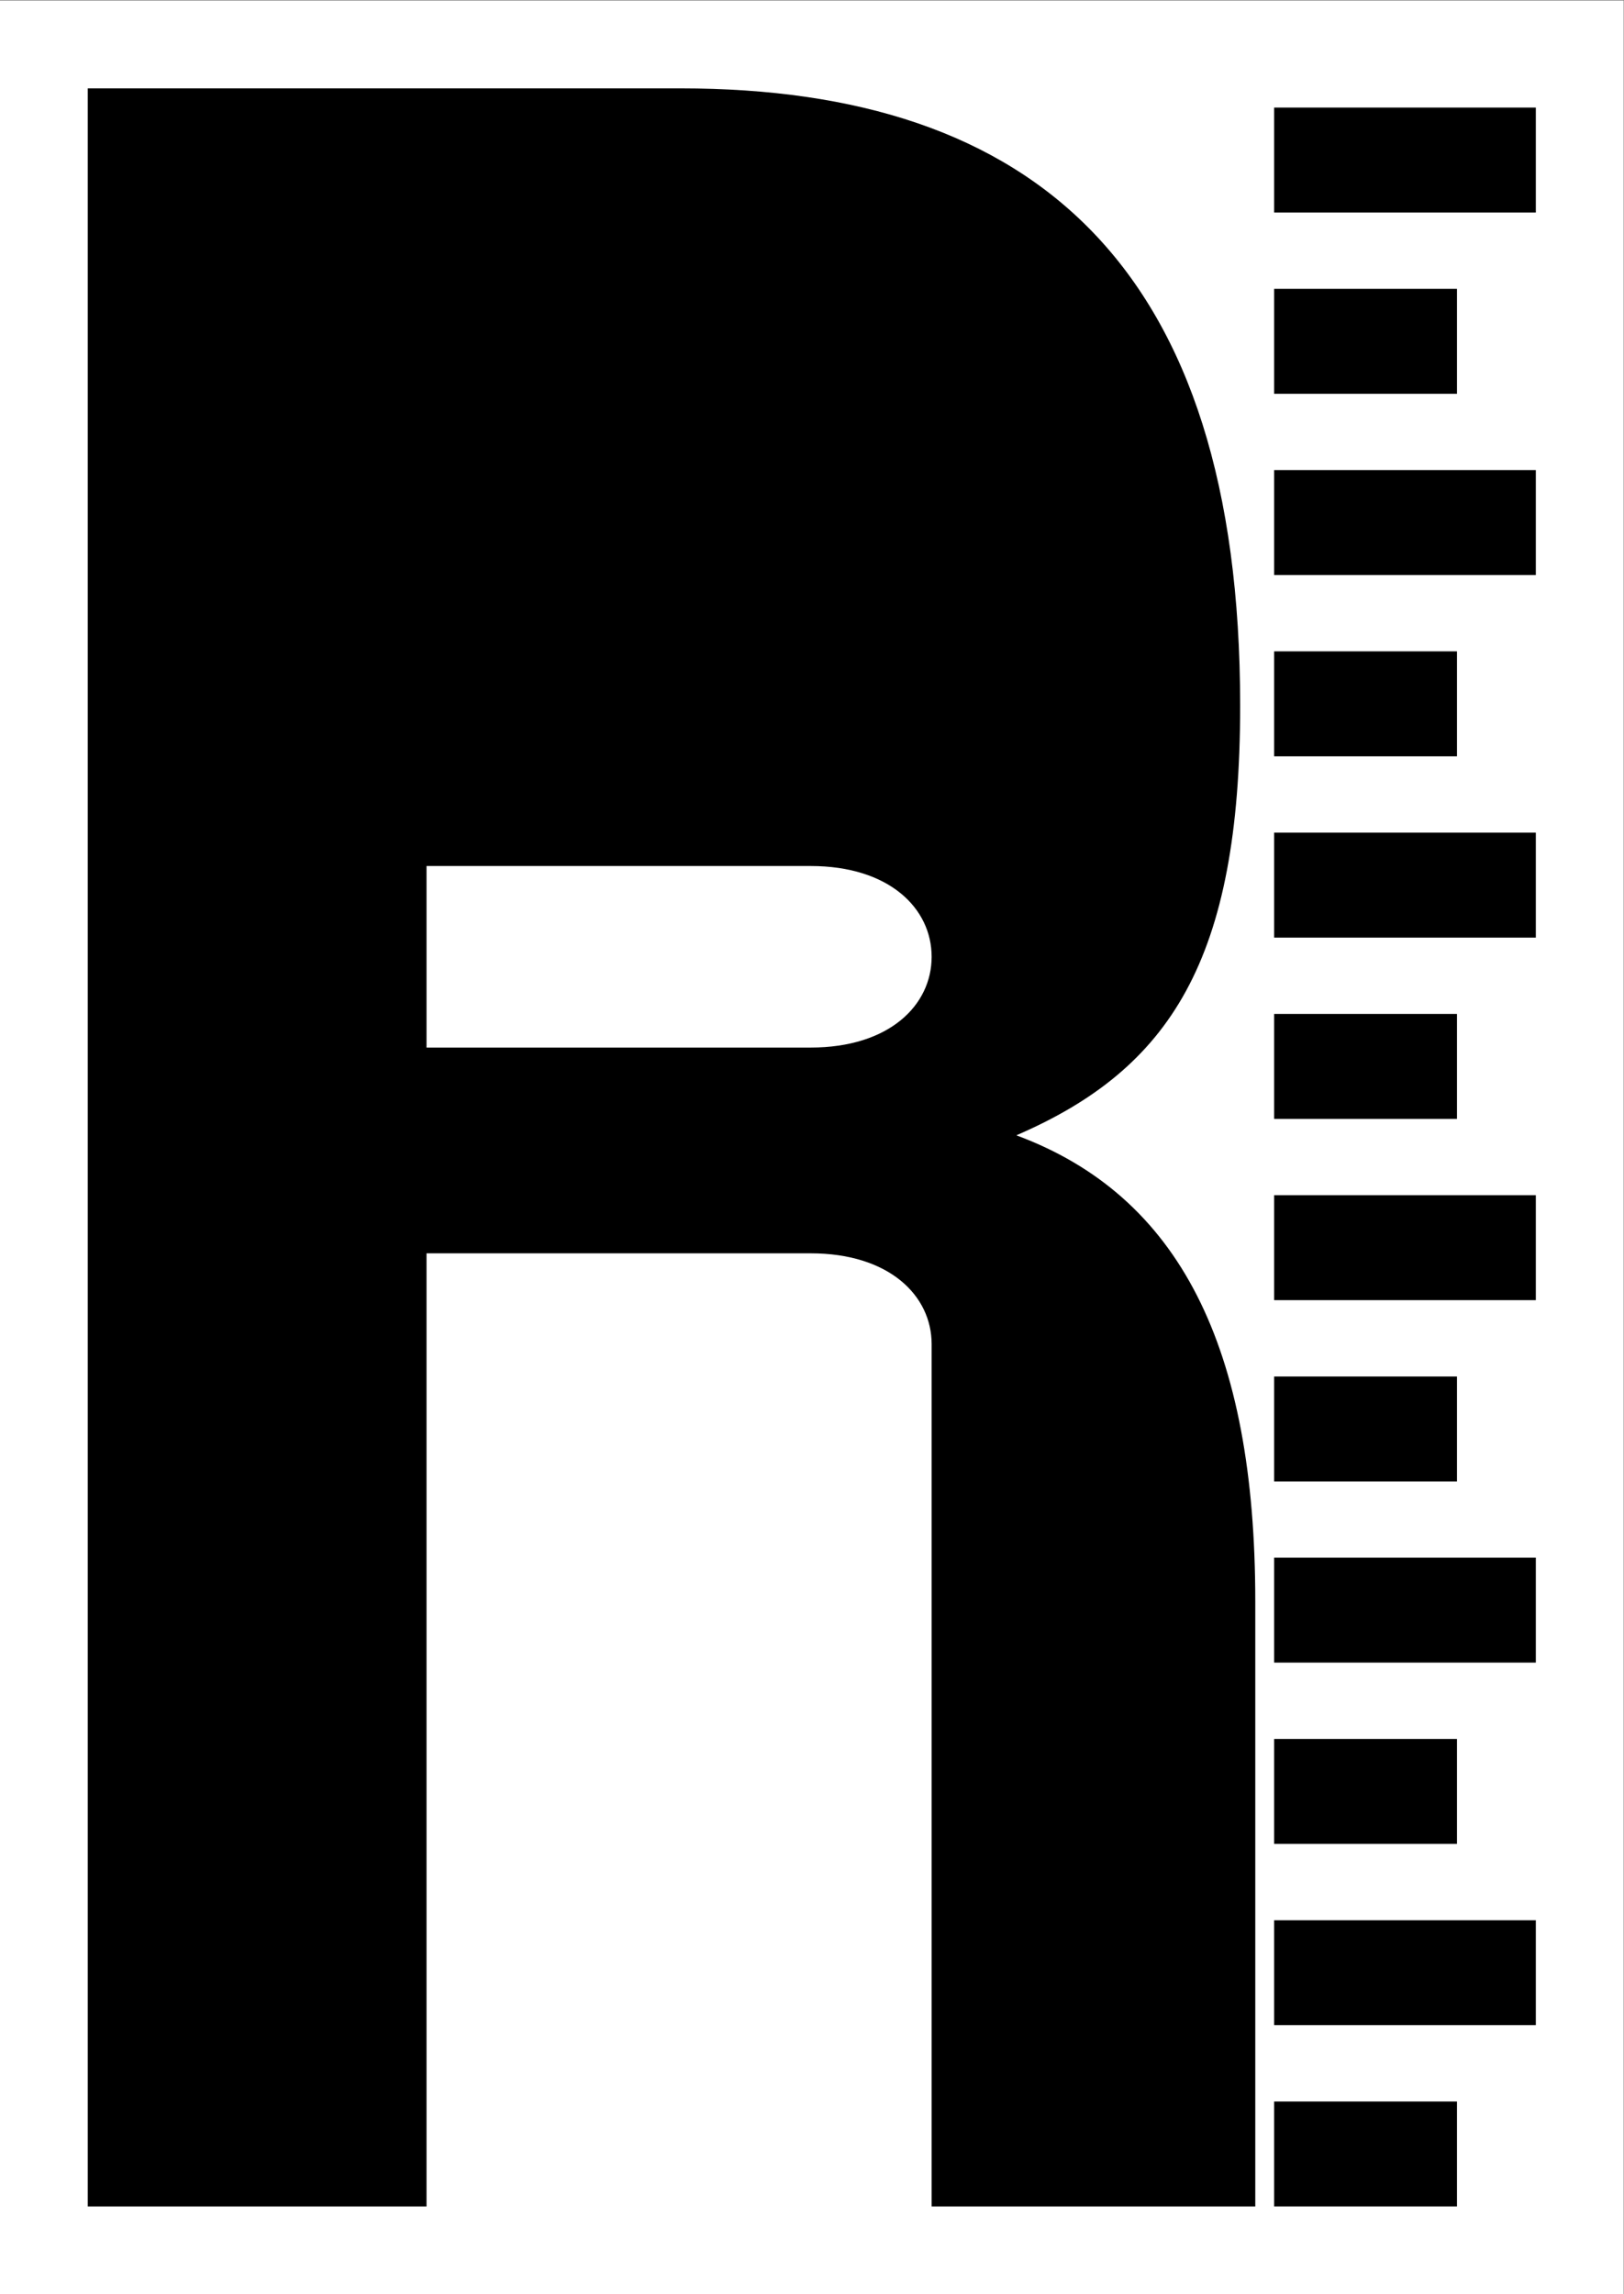 <?xml version="1.0" encoding="UTF-8" standalone="no"?>
<!-- Created with Inkscape (http://www.inkscape.org/) -->

<svg
   xmlns:dc="http://purl.org/dc/elements/1.1/"
   xmlns:cc="http://creativecommons.org/ns#"
   xmlns:rdf="http://www.w3.org/1999/02/22-rdf-syntax-ns#"
   xmlns:svg="http://www.w3.org/2000/svg"
   xmlns="http://www.w3.org/2000/svg"
   xmlns:sodipodi="http://sodipodi.sourceforge.net/DTD/sodipodi-0.dtd"
   xmlns:inkscape="http://www.inkscape.org/namespaces/inkscape"
   version="1.1"
   id="svg2"
   xml:space="preserve"
   width="986.667"
   height="1393.333"
   viewBox="0 0 986.667 1393.333"
   sodipodi:docname="Website Icons SANDBERG 2021 DRAFT_R.svg"
   inkscape:version="0.92.2 5c3e80d, 2017-08-06"><rect x="0" y="0" width="986.667" height="1393.333" fill="#808080" stroke="none"/><defs
     id="defs6" /><sodipodi:namedview
     pagecolor="#000000"
     bordercolor="#666666"
     borderopacity="1"
     objecttolerance="10"
     gridtolerance="10"
     guidetolerance="10"
     inkscape:pageopacity="0"
     inkscape:pageshadow="2"
     inkscape:window-width="731"
     inkscape:window-height="484"
     id="namedview4"
     showgrid="false"
     inkscape:zoom="0.169378"
     inkscape:cx="493.33334"
     inkscape:cy="696.66663"
     inkscape:window-x="0"
     inkscape:window-y="60"
     inkscape:window-maximized="0"
     inkscape:current-layer="g10" /><g
     id="g10"
     inkscape:groupmode="layer"
     inkscape:label="ink_ext_XXXXXX"
     transform="matrix(1.333,0,0,-1.333,0,1393.333)"><g
       id="g12"
       transform="scale(0.1)"><path
         d="M 0,10450 V 0 H 7400 V 10450 H 0"
         style="fill:#ffffff;fill-opacity:1;fill-rule:nonzero;stroke:none"
         id="path14"
         inkscape:connector-curvature="0" /><path
         d="m 5807.29,9136.56 v -478.12 h 833.26 v 478.12 h -833.26"
         style="fill:#000000;fill-opacity:1;fill-rule:nonzero;stroke:none"
         id="path16"
         inkscape:connector-curvature="0" /><path
         d="m 5807.29,7485 v -478.13 h 833.26 V 7485 h -833.26"
         style="fill:#000000;fill-opacity:1;fill-rule:nonzero;stroke:none"
         id="path18"
         inkscape:connector-curvature="0" /><path
         d="M 5807.29,5833.12 V 5355 h 833.26 v 478.12 h -833.26"
         style="fill:#000000;fill-opacity:1;fill-rule:nonzero;stroke:none"
         id="path20"
         inkscape:connector-curvature="0" /><path
         d="m 5807.29,4181.25 v -478.13 h 833.26 v 478.13 h -833.26"
         style="fill:#000000;fill-opacity:1;fill-rule:nonzero;stroke:none"
         id="path22"
         inkscape:connector-curvature="0" /><path
         d="m 5807.29,2530 v -478.13 h 833.26 V 2530 h -833.26"
         style="fill:#000000;fill-opacity:1;fill-rule:nonzero;stroke:none"
         id="path24"
         inkscape:connector-curvature="0" /><path
         d="M 5807.29,878.121 V 400 h 833.26 v 478.121 h -833.26"
         style="fill:#000000;fill-opacity:1;fill-rule:nonzero;stroke:none"
         id="path26"
         inkscape:connector-curvature="0" /><path
         d="M 5807.29,9962.5 V 9484.38 H 7000 V 9962.5 H 5807.29"
         style="fill:#000000;fill-opacity:1;fill-rule:nonzero;stroke:none"
         id="path28"
         inkscape:connector-curvature="0" /><path
         d="M 5807.29,8310.94 V 7832.81 H 7000 v 478.13 H 5807.29"
         style="fill:#000000;fill-opacity:1;fill-rule:nonzero;stroke:none"
         id="path30"
         inkscape:connector-curvature="0" /><path
         d="M 5807.29,6659.06 V 6180.94 H 7000 v 478.12 H 5807.29"
         style="fill:#000000;fill-opacity:1;fill-rule:nonzero;stroke:none"
         id="path32"
         inkscape:connector-curvature="0" /><path
         d="M 5807.29,5007.19 V 4529.06 H 7000 v 478.13 H 5807.29"
         style="fill:#000000;fill-opacity:1;fill-rule:nonzero;stroke:none"
         id="path34"
         inkscape:connector-curvature="0" /><path
         d="M 5807.29,3355.94 V 2877.81 H 7000 v 478.13 H 5807.29"
         style="fill:#000000;fill-opacity:1;fill-rule:nonzero;stroke:none"
         id="path36"
         inkscape:connector-curvature="0" /><path
         d="M 5807.29,1704.06 V 1225.94 H 7000 v 478.12 H 5807.29"
         style="fill:#000000;fill-opacity:1;fill-rule:nonzero;stroke:none"
         id="path38"
         inkscape:connector-curvature="0" /><path
         d="m 400,400 h 1544 v 4342.5 h 1750.79 c 358.42,0 551.42,-193 551.42,-413.57 V 400 h 1475.08 v 2757.14 c 0,1158 -344.65,1847.29 -1089.08,2123 703.08,303.29 1020.15,799.57 1020.15,1957.57 C 5652.36,9236.64 4714.93,10050 3102,10050 H 400 Z m 1544,5279.93 v 827.14 h 1750.79 c 358.42,0 551.42,-193 551.42,-413.57 0,-220.58 -193,-413.57 -551.42,-413.57 H 1944"
         style="fill:#000000;fill-opacity:1;fill-rule:nonzero;stroke:none"
         id="path40"
         inkscape:connector-curvature="0" /></g></g></svg>
